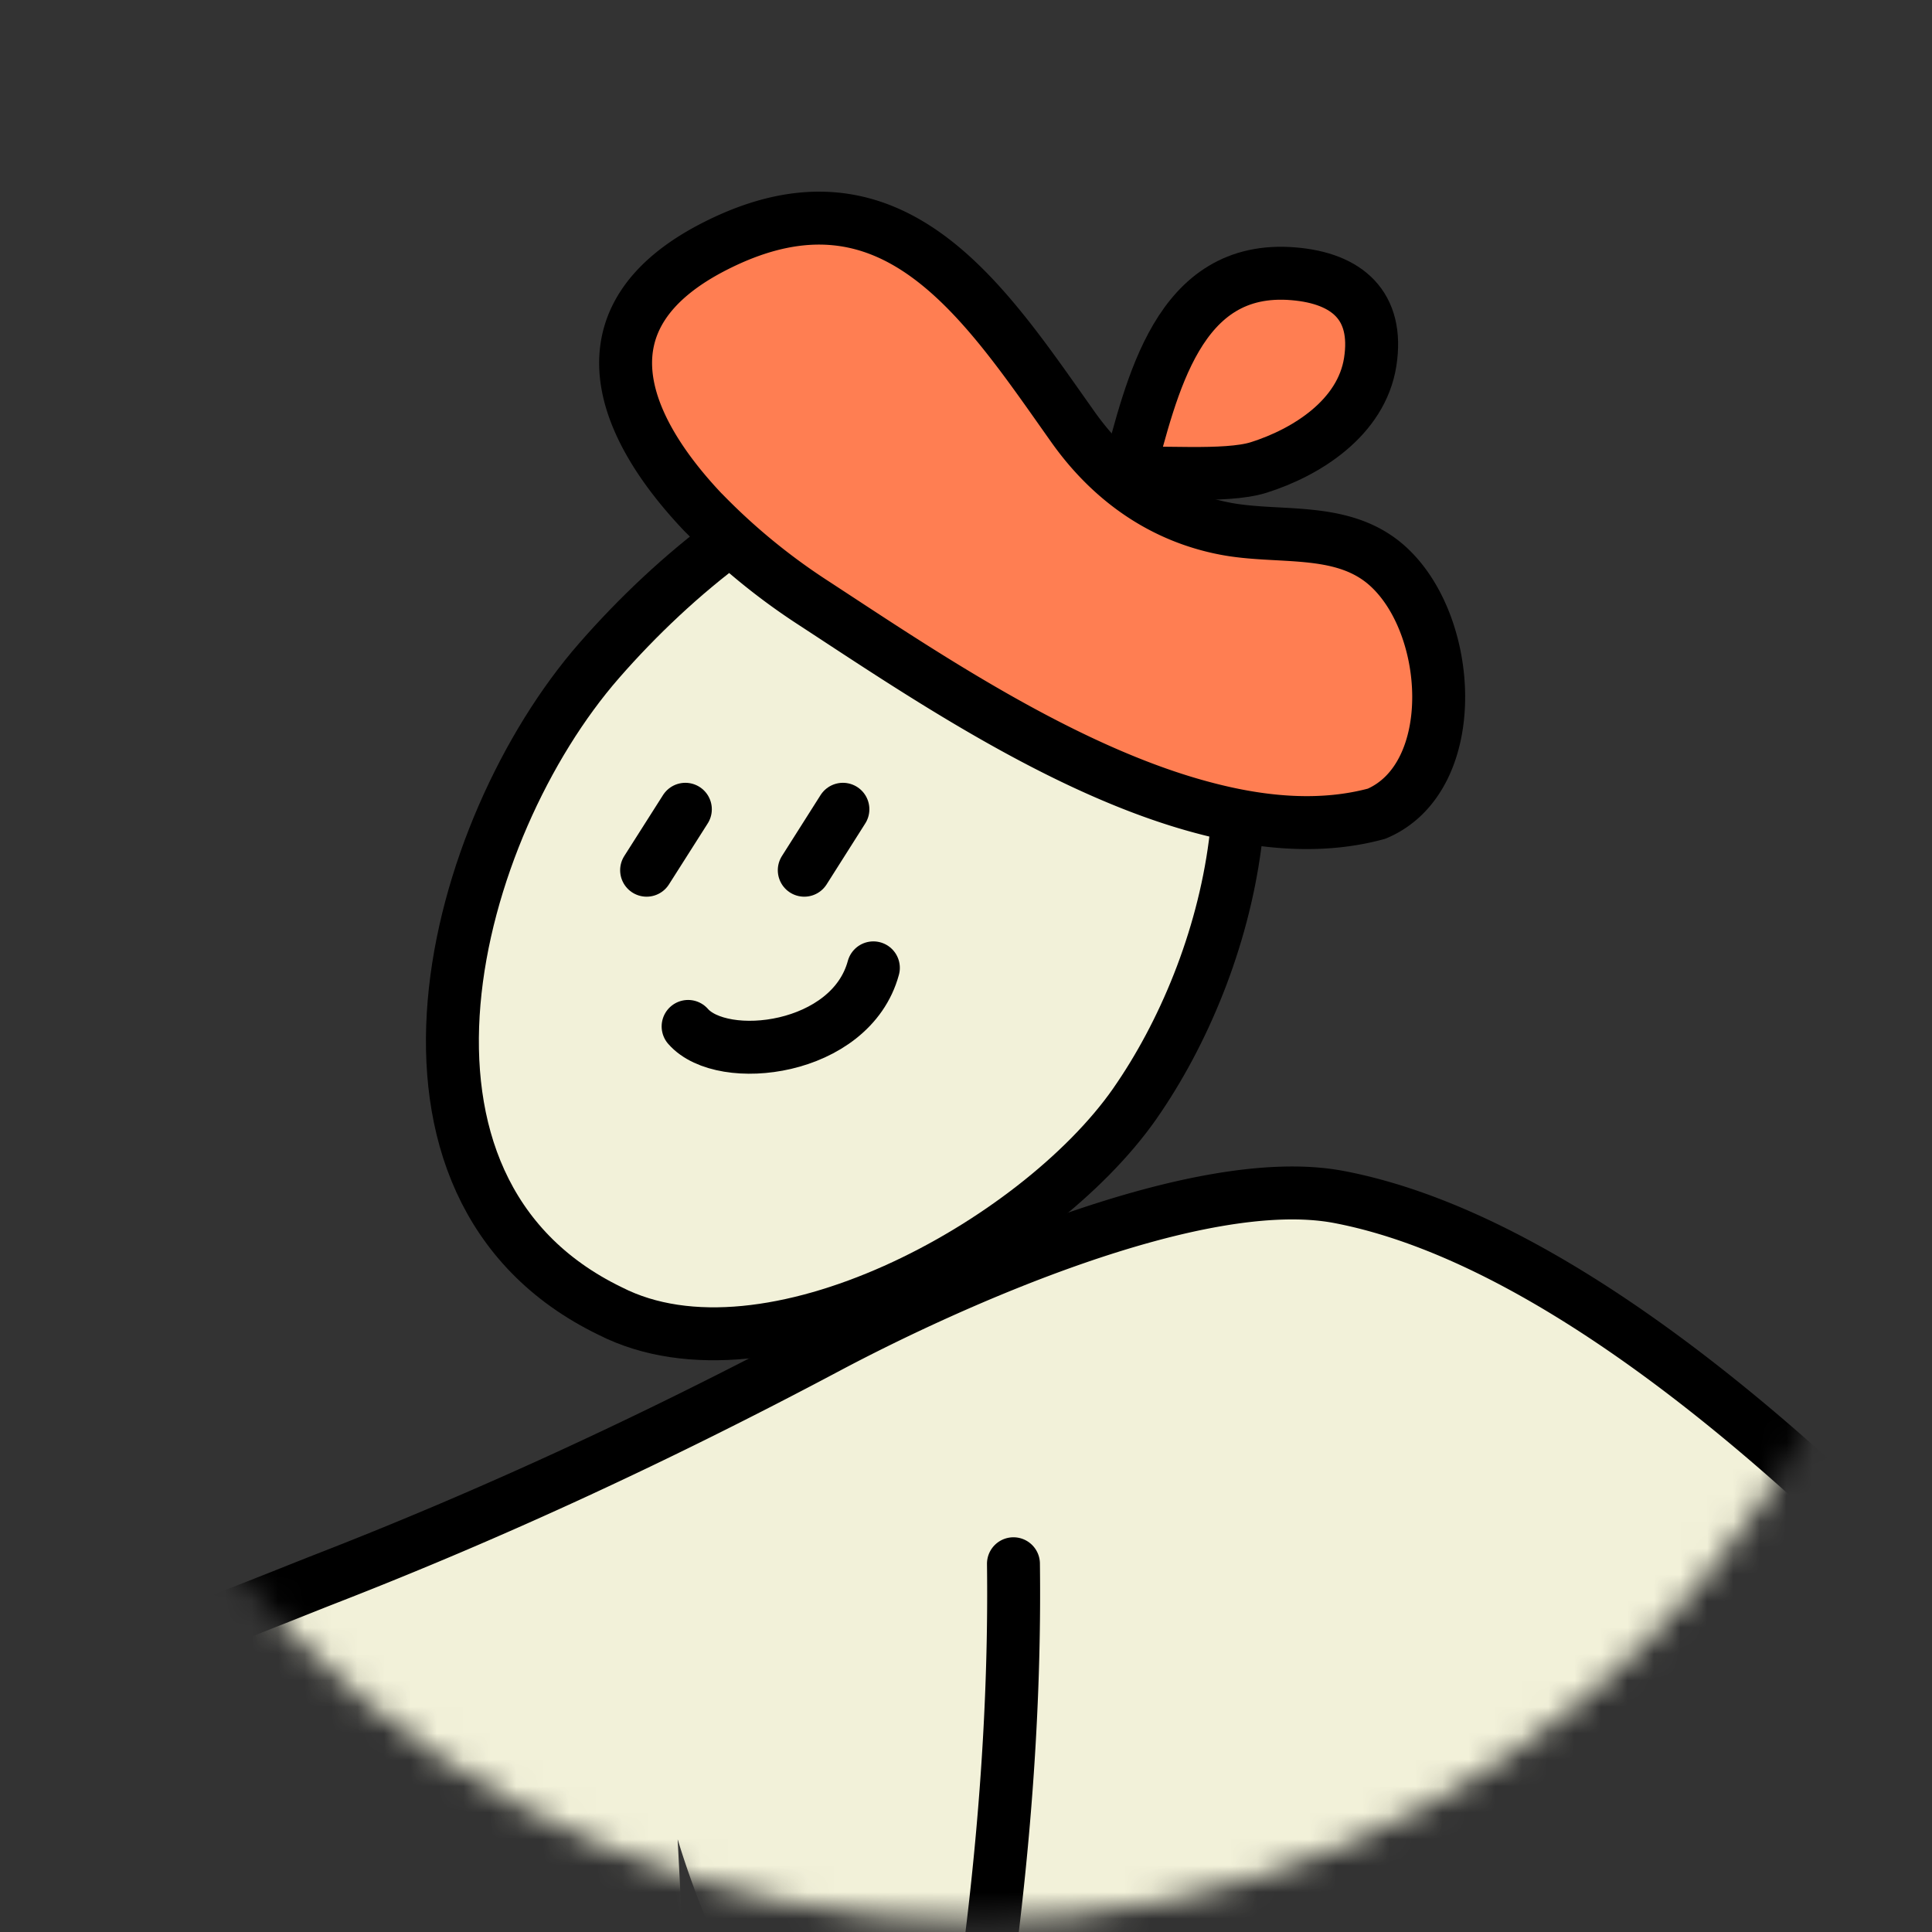 <svg xmlns="http://www.w3.org/2000/svg" width="73" height="73" fill="none"><rect width="100%" height="100%" fill="#333333" stroke="none"/><mask id="a" width="73" height="73" x="0" y="0" maskUnits="userSpaceOnUse" style="mask-type:luminance"><path fill="#fff" d="M36.777 72.574c19.883 0 36-16.117 36-36s-16.117-36-36-36-36 16.118-36 36 16.118 36 36 36"/></mask><g mask="url(#a)"><path fill="#F2F1D9" d="M-14.686 37.952c-1.08-2.032-1.988-4.207-1.77-5.711.276-1.918 2.914-3.344 4.956-3.778l-.133-.878s.147-1.34.31-3.013c.202-1.987.424-4.433.464-5.641.054-1.864.118-3.724-.173-5.543-.34-2.13.153-4.636 3.62-4.079.454.074.823.686 1.395 1.574 2.111 3.274 3.379 8.23 3.946 12.027 1.578 10.49.636 28.82 1.06 40.626 2.485.607 10.248-2.683 13.364-3.9 6.288-2.447 12.551-5.346 18.908-8.725 4.527-2.406 14-6.706 19.346-5.68C59.77 46.985 69.86 56.966 74.17 61.503s10.568 10.435 12.6 17.192c2.027 6.76 2.219 11.973-.281 22.024a608 608 0 0 1-6.313 23.316c-2.687 9.202-3.368 15.514-.582 25.412 3.063 10.849 5.558 19.302 8.769 30.072 1.163 3.916 2.1 10.445 2.623 14.627a3.61 3.61 0 0 1-3.491 4.054c-7.16.187-22.118.532-28.14.37a.82.82 0 0 1-.64-1.307 22 22 0 0 1 1.282-1.563c.685-.77 1.42-1.534 2.017-2.136a3.55 3.55 0 0 0 .996-3.003c-.7-4.932-2.673-11.037-3.58-15.564-2.244-11.175-4.922-19.721-7.348-30.827-1.352-6.184-1.51-12.467-1.011-18.779.172-2.244.429-4.493.744-6.741-1.593 1.78-3.22 3.511-4.69 5.222-3.402 3.95-7.318 7.476-10.967 11.205-.484.493-1.011 1.055-1.573 1.652-1.293 1.356-2.767 2.87-4.31 4.019-1.026.764-2.082 1.366-3.132 1.662-2.742.764-5.74-1.046-7.851-2.826-3.048-2.579-5.474-4.029-4.034-8.078a30 30 0 0 1 .922-2.268c1.287-2.875 3.082-5.953 4.754-8.734.518-.858 1.021-1.687 1.494-2.476 3.492-5.814 7.097-11.717 9.158-18.231a156 156 0 0 0 3.576-13.315l-.109-.025s-2.554-3.082-5.148-7.496c-1.628-2.772-3.27-6.07-4.3-9.464l.557 10.933c-5.006 1.83-14.662 5.287-21.531 7.363-9.666 2.92-15.875 1.268-20.885-.848s-7.664-10.563-7.624-15.14c.083-9.557-.4-22.399-.444-31.887l.024-.271q.305.102.661.197c.755.193 1.87.207 3.073.084 2.327-.242 4.975-1.001 5.878-1.977"/><path fill="#F2F1D9" d="M44.496 21.418c4.256 6.174 2.076 14.987-1.617 20.283-3.699 5.296-13.868 10.874-19.825 7.836-9.621-4.66-5.967-18.232-.41-24.583 5.77-6.604 15.629-12.566 21.852-3.536"/><path stroke="#000" stroke-linecap="round" stroke-linejoin="round" stroke-width="2" d="M42.879 41.7c3.693-5.296 5.873-14.108 1.617-20.282-6.223-9.03-16.082-3.068-21.851 3.535-5.558 6.352-9.212 19.924.409 24.584 5.957 3.038 16.126-2.54 19.825-7.836"/><path fill="#FF7E52" d="M26.59 19.385a24 24 0 0 0 4.066 3.35c3.913 2.549 9.523 6.407 14.89 7.81 2.246.592 4.454.754 6.47.204 3.244-1.381 2.899-7.29.299-9.46-1.688-1.402-4.02-.92-6.036-1.312-2.37-.456-4.31-1.829-5.73-3.828-3.354-4.736-6.811-10.218-13.461-6.884-5.4 2.698-3.58 6.88-.499 10.12"/><path fill="#FF7E52" d="M42.625 17.912c.972-.132 3.674.15 4.928-.247 1.807-.567 3.892-1.871 4.22-3.99.332-2.127-.883-3.159-2.886-3.33-4.4-.378-5.367 4.298-6.262 7.567"/><path stroke="#000" stroke-linecap="round" stroke-linejoin="round" stroke-width="2" d="M26.59 19.385c-3.083-3.24-4.903-7.422.498-10.12 6.65-3.334 10.107 2.148 13.462 6.88 1.423 2.003 3.363 3.372 5.729 3.828 2.016.392 4.348-.09 6.036 1.313 2.604 2.174 2.95 8.077-.299 9.459-2.02.55-4.224.387-6.47-.205-5.371-1.398-10.977-5.26-14.89-7.81a24 24 0 0 1-4.067-3.35z"/><path stroke="#000" stroke-linecap="round" stroke-linejoin="round" stroke-width="2" d="M42.625 17.912c.9-3.27 1.863-7.945 6.262-7.566 2.008.17 3.218 1.198 2.886 3.33-.333 2.118-2.417 3.422-4.22 3.989-1.258.396-3.956.12-4.928.247M33 36.57c-.853 3.144-5.7 3.7-7 2.213M24.432 32.881l1.464-2.303M30.389 32.881l1.46-2.303"/><path stroke="#000" stroke-linecap="round" stroke-linejoin="round" stroke-width="2" d="M-11.633 27.586s.148-1.342.31-3.014c.203-1.987.425-4.433.464-5.641.055-1.864.119-3.724-.172-5.543-.34-2.13.153-4.636 3.62-4.079.453.074.823.686 1.395 1.574 2.11 3.274 3.378 8.23 3.945 12.027 1.578 10.49.637 28.82 1.06 40.626 2.486.607 10.248-2.683 13.365-3.9 6.288-2.447 12.55-5.346 18.907-8.725 4.528-2.406 14.001-6.706 19.347-5.68C59.77 46.985 69.86 56.966 74.17 61.503c4.31 4.537 10.568 10.435 12.6 17.192 2.026 6.76 2.219 11.973-.282 22.024a608 608 0 0 1-6.312 23.316c-2.688 9.202-3.368 15.514-.582 25.412 3.063 10.849 5.558 19.302 8.768 30.072 1.164 3.916 2.101 10.445 2.624 14.627a3.61 3.61 0 0 1-3.492 4.054c-7.16.187-22.117.532-28.139.37a.82.82 0 0 1-.64-1.307 22 22 0 0 1 1.281-1.563c.686-.77 1.42-1.534 2.017-2.136a3.55 3.55 0 0 0 .996-3.003c-.7-4.932-2.672-11.037-3.58-15.564-2.244-11.175-4.921-19.721-7.348-30.827-1.351-6.184-1.509-12.467-1.01-18.779.172-2.244.428-4.493.744-6.741"/><path stroke="#000" stroke-linecap="round" stroke-linejoin="round" stroke-width="2" d="M-24.322 39.922c.044 9.488.527 22.33.444 31.887-.04 4.576 2.613 13.024 7.624 15.14 5.01 2.115 11.219 3.767 20.885.848 6.87-2.076 16.525-5.533 21.53-7.358a560 560 0 0 0 3.305-1.218M38.293 59.086c.114 8.852-1.124 18.34-3.131 27.4A156 156 0 0 1 31.586 99.8c-2.061 6.515-5.666 12.418-9.157 18.232-.474.789-.977 1.618-1.495 2.476-1.672 2.781-3.466 5.858-4.754 8.734a30 30 0 0 0-.922 2.268c-1.44 4.049.986 5.499 4.034 8.078 2.11 1.78 5.11 3.59 7.851 2.826 1.05-.296 2.106-.898 3.132-1.662 1.543-1.149 3.018-2.663 4.31-4.019.562-.597 1.09-1.159 1.573-1.653 3.65-3.728 7.565-7.254 10.968-11.204 1.47-1.711 3.096-3.442 4.69-5.222 0 0 .004 0 0-.005 2.307-2.57 4.536-5.243 6.12-8.098 3.673-6.618 4.66-15.15 6.726-22.478a8014 8014 0 0 0 3.773-13.477"/></g></svg>